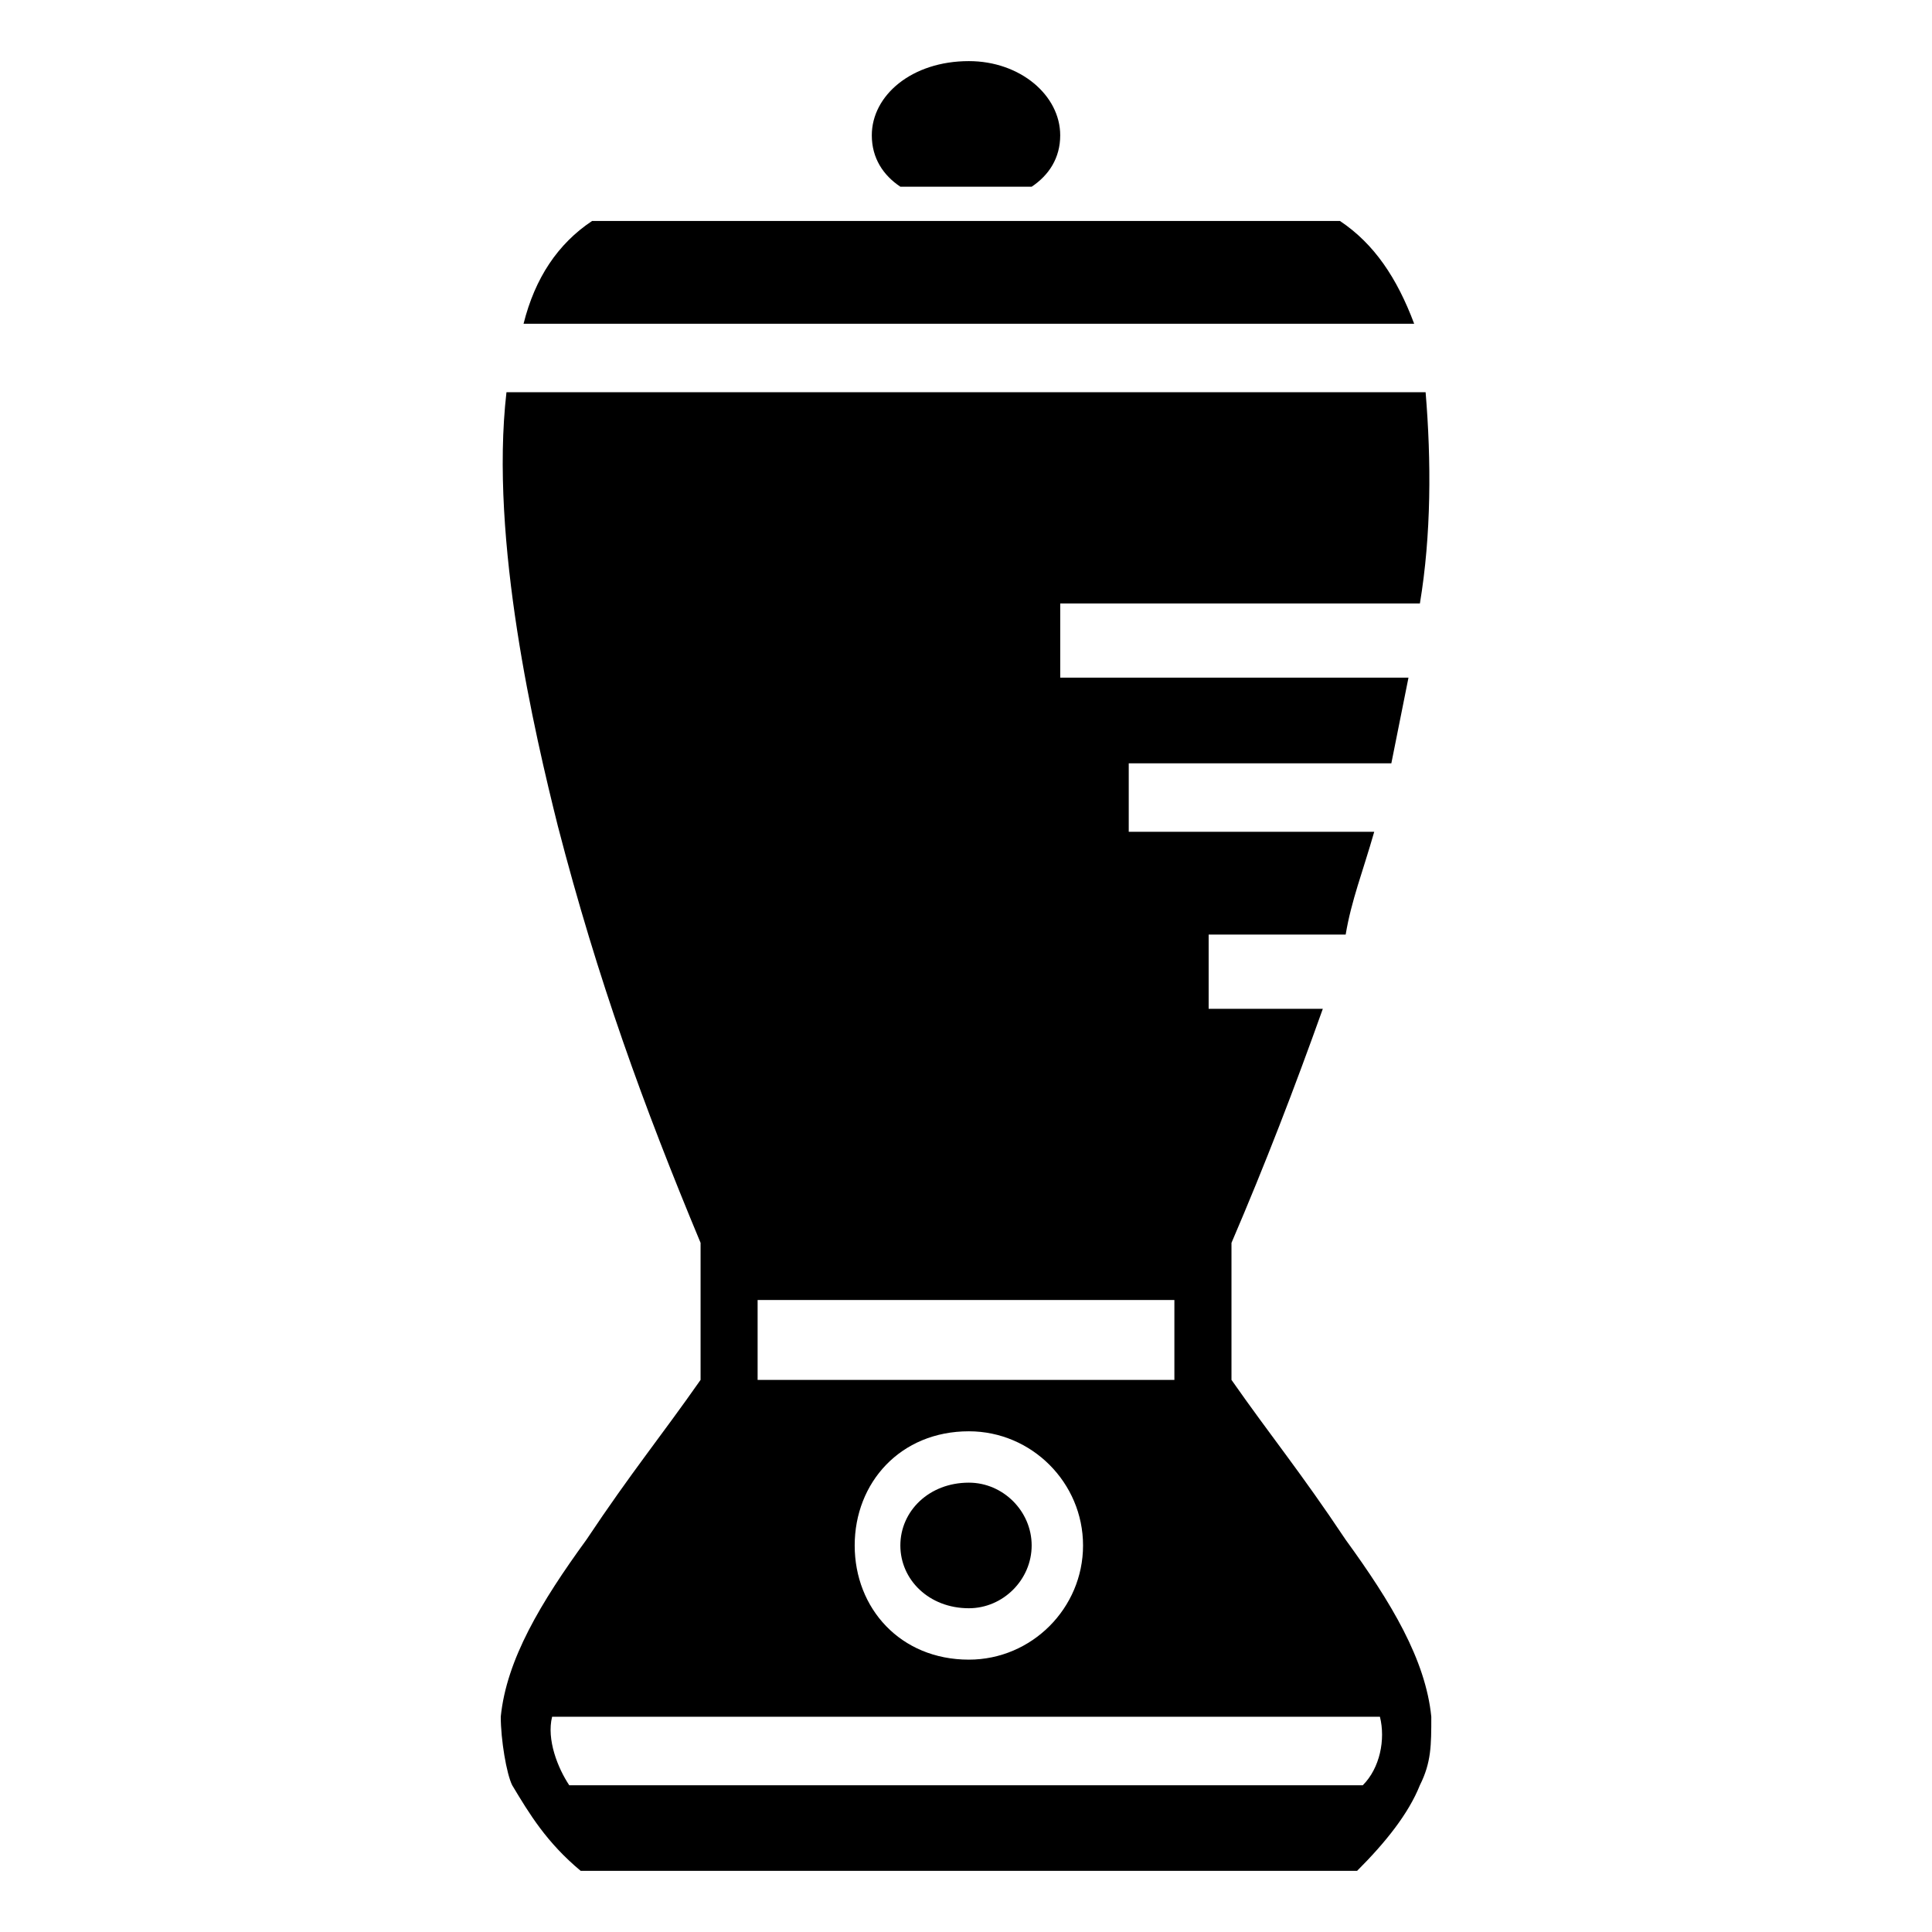 <?xml version="1.0" encoding="UTF-8"?>
<!-- The Best Svg Icon site in the world: iconSvg.co, Visit us! https://iconsvg.co -->
<svg fill="#000000" width="800px" height="800px" version="1.1" viewBox="144 144 512 512" xmlns="http://www.w3.org/2000/svg">
 <path d="m297.88 639.8h205.76c7.566-7.566 13.617-15.129 16.641-22.695 3.027-6.051 3.027-10.59 3.027-18.156-1.512-15.129-10.59-30.258-22.695-46.902-12.105-18.156-19.668-27.234-30.258-42.363v-36.312c9.078-21.18 16.641-40.848 24.207-62.031h-30.258v-19.668h36.312c1.512-9.078 4.539-16.641 7.566-27.234h-65.055v-18.156h69.594c1.512-7.566 3.027-15.129 4.539-22.695h-92.289v-19.668h95.316c3.027-18.156 3.027-37.824 1.512-55.98h-243.58c-4.539 39.336 7.566 90.777 13.617 114.98 10.59 40.848 22.695 74.133 37.824 110.45v36.312c-10.59 15.129-18.156 24.207-30.258 42.363-12.105 16.641-21.18 31.773-22.695 46.902 0 6.051 1.512 15.129 3.027 18.156 4.539 7.566 9.078 15.129 18.156 22.695zm102.88-102.88c9.078 0 16.641 7.566 16.641 16.641 0 9.078-7.566 16.641-16.641 16.641-10.59 0-18.156-7.566-18.156-16.641 0-9.078 7.566-16.641 18.156-16.641zm-99.855-334.36c-9.078 6.051-15.129 15.129-18.156 27.234h236.02c-4.539-12.105-10.59-21.18-19.668-27.234zm99.855-42.363c13.617 0 24.207 9.078 24.207 19.668 0 6.051-3.027 10.59-7.566 13.617h-34.797c-4.539-3.027-7.566-7.566-7.566-13.617 0-10.59 10.59-19.668 25.719-19.668zm0 363.11c16.641 0 30.258 13.617 30.258 30.258s-13.617 30.258-30.258 30.258c-18.156 0-30.258-13.617-30.258-30.258s12.105-30.258 30.258-30.258zm54.465-13.617h-110.45v-21.18h110.45zm-164.91 89.262h219.38c1.512 6.051 0 13.617-4.539 18.156h-210.3c-3.027-4.539-6.051-12.105-4.539-18.156z" fill-rule="evenodd"/>
</svg>